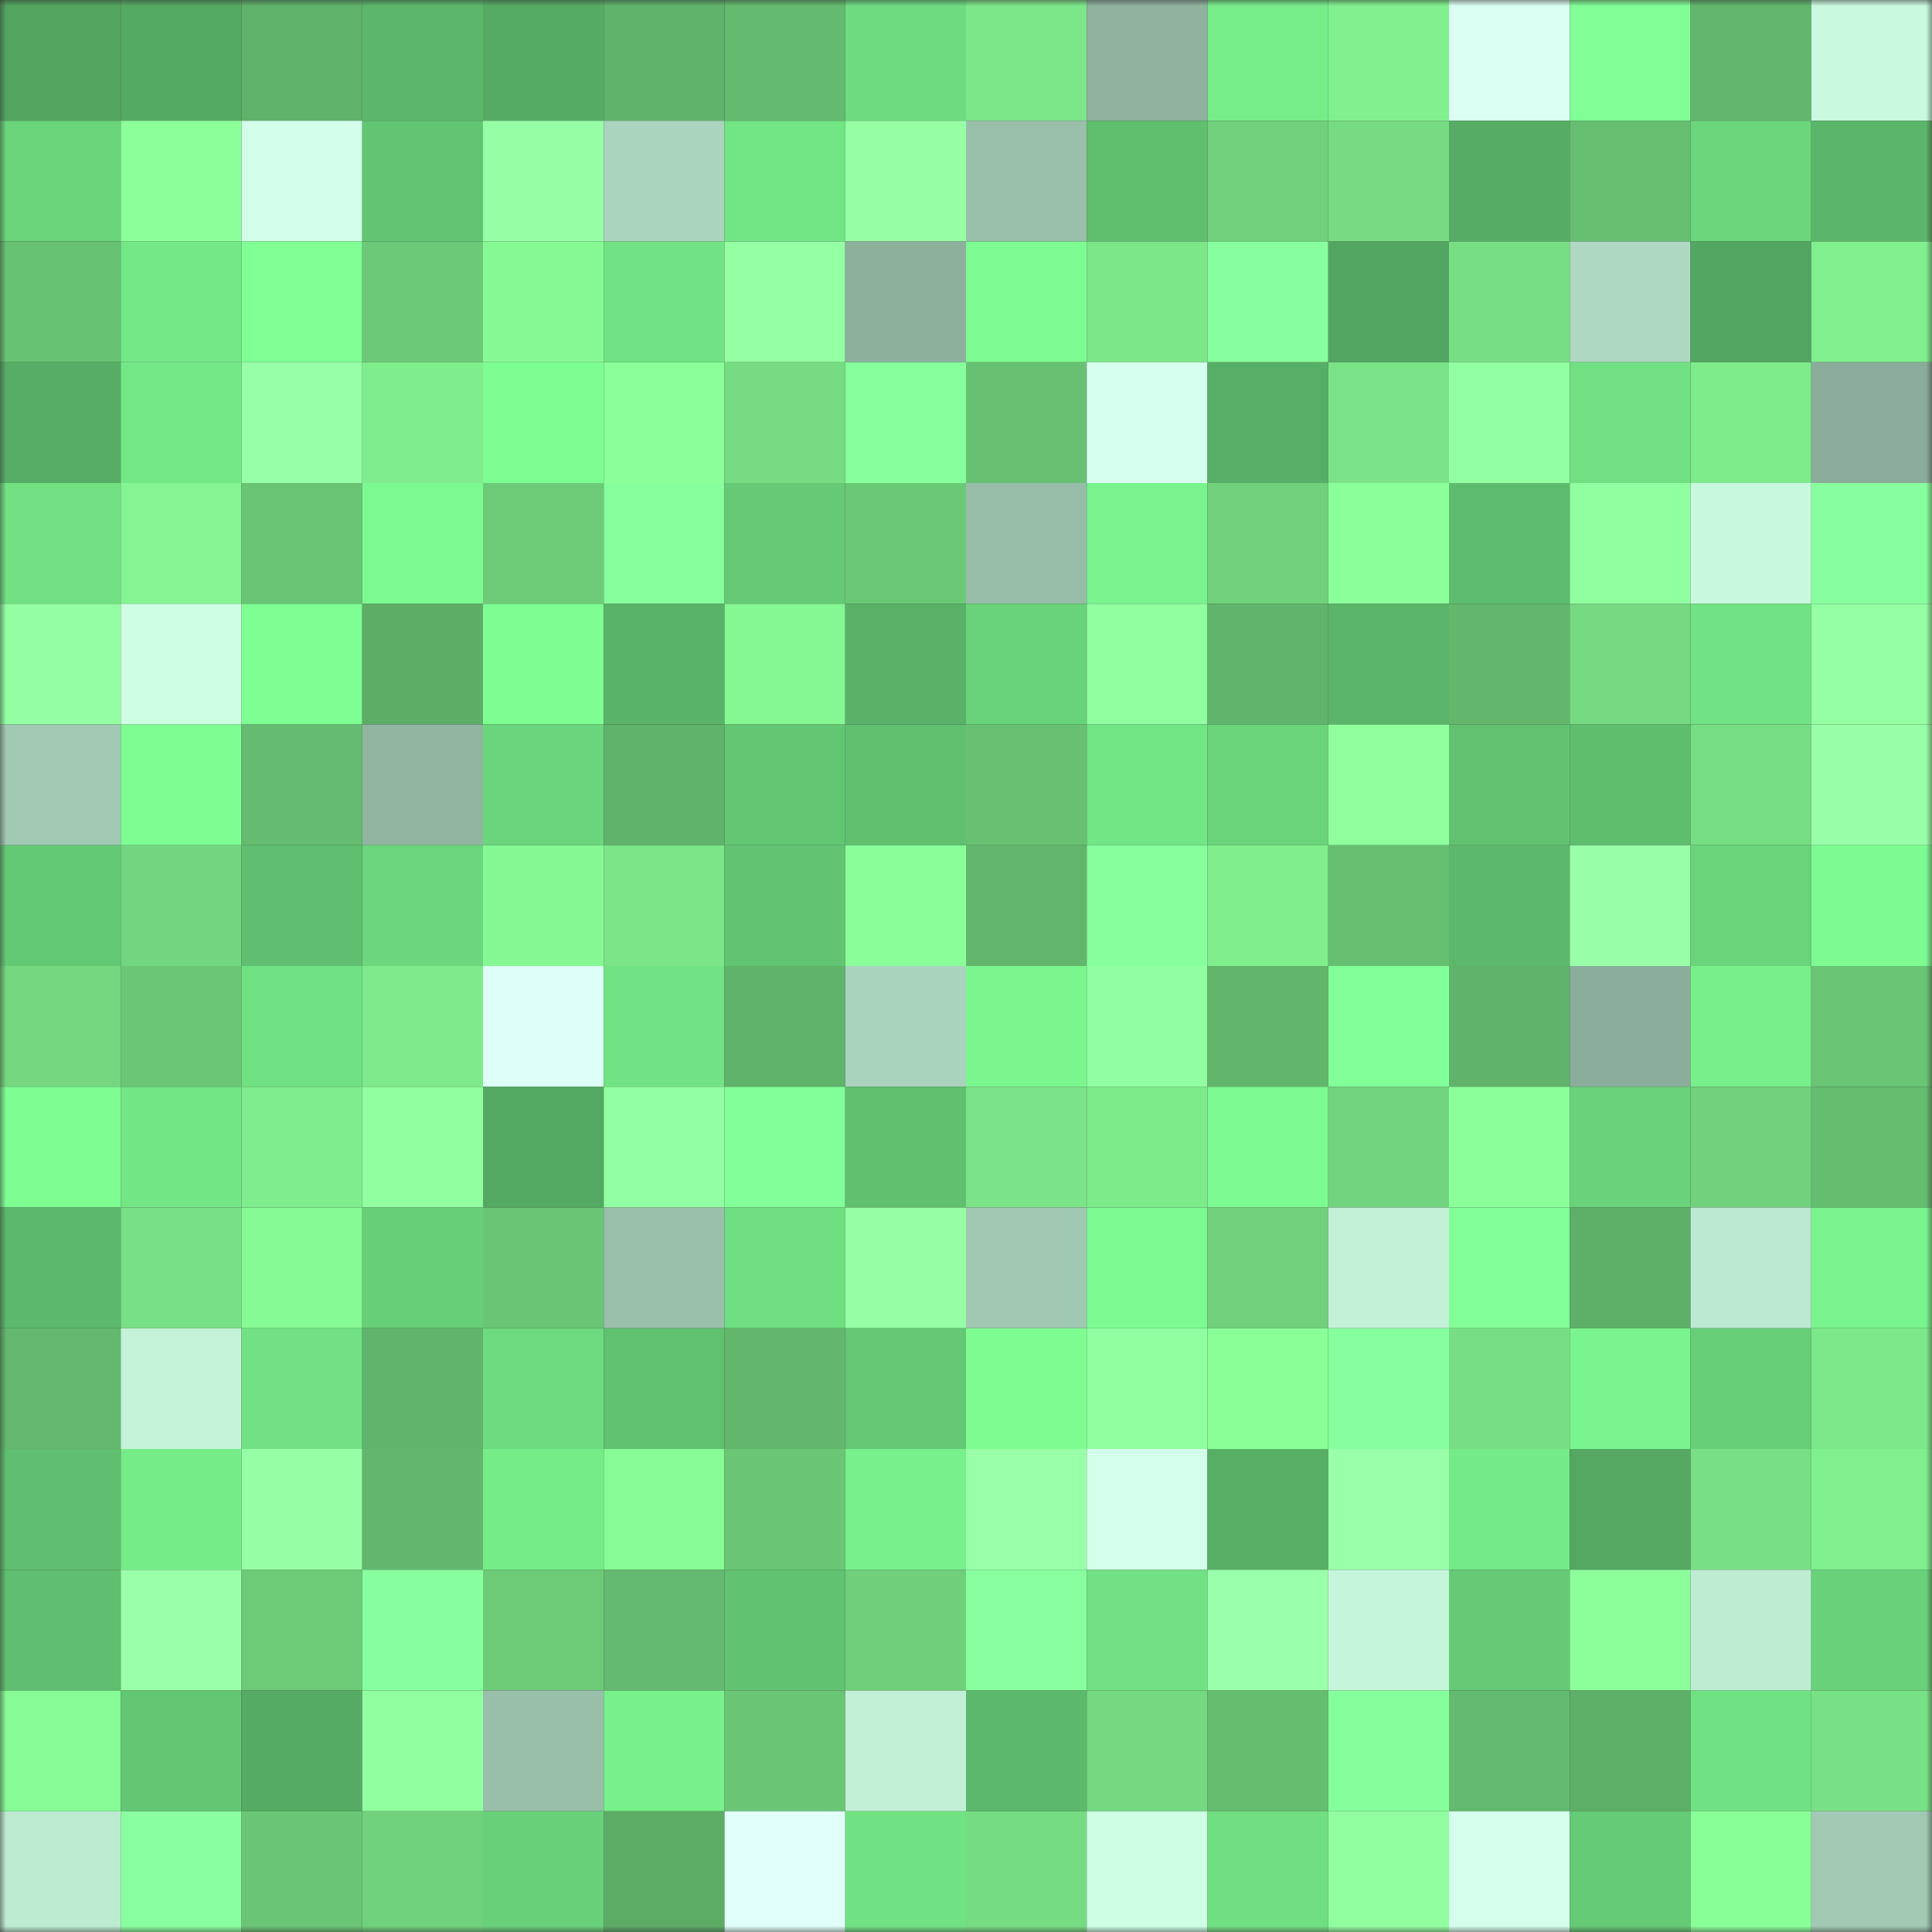 <svg viewBox="0 0 160 160" fill="none" role="img" xmlns="http://www.w3.org/2000/svg" width="240" height="240" name="lens%2Cmaes47.lens"><rect x="0" y="0" width="160" height="160" fill="#333333" stroke="none"/><mask id="395817991" mask-type="alpha" maskUnits="userSpaceOnUse" x="0" y="0" width="160" height="160"><rect width="160" height="160" fill="#FFFFFF"></rect></mask><g mask="url(#395817991)"><rect x="0" y="0" width="10" height="10" fill="#53a560"></rect><rect x="10" y="0" width="10" height="10" fill="#55aa63"></rect><rect x="20" y="0" width="10" height="10" fill="#5fb269"></rect><rect x="30" y="0" width="10" height="10" fill="#5cb76b"></rect><rect x="40" y="0" width="10" height="10" fill="#56ab64"></rect><rect x="50" y="0" width="10" height="10" fill="#60b36a"></rect><rect x="60" y="0" width="10" height="10" fill="#64bb6f"></rect><rect x="70" y="0" width="10" height="10" fill="#6edb80"></rect><rect x="80" y="0" width="10" height="10" fill="#7ce789"></rect><rect x="90" y="0" width="10" height="10" fill="#90b29f"></rect><rect x="100" y="0" width="10" height="10" fill="#77ed8a"></rect><rect x="110" y="0" width="10" height="10" fill="#81f18f"></rect><rect x="120" y="0" width="10" height="10" fill="#dbfff3"></rect><rect x="130" y="0" width="10" height="10" fill="#81ff96"></rect><rect x="140" y="0" width="10" height="10" fill="#62b76d"></rect><rect x="150" y="0" width="10" height="10" fill="#c9fae0"></rect><rect x="0" y="10" width="10" height="10" fill="#6ad47b"></rect><rect x="10" y="10" width="10" height="10" fill="#8cff9a"></rect><rect x="20" y="10" width="10" height="10" fill="#d3ffea"></rect><rect x="30" y="10" width="10" height="10" fill="#62c573"></rect><rect x="40" y="10" width="10" height="10" fill="#96ffa6"></rect><rect x="50" y="10" width="10" height="10" fill="#abd4be"></rect><rect x="60" y="10" width="10" height="10" fill="#72e585"></rect><rect x="70" y="10" width="10" height="10" fill="#96ffa5"></rect><rect x="80" y="10" width="10" height="10" fill="#9abfab"></rect><rect x="90" y="10" width="10" height="10" fill="#5fbf6f"></rect><rect x="100" y="10" width="10" height="10" fill="#70d07b"></rect><rect x="110" y="10" width="10" height="10" fill="#76db82"></rect><rect x="120" y="10" width="10" height="10" fill="#56ac64"></rect><rect x="130" y="10" width="10" height="10" fill="#66be71"></rect><rect x="140" y="10" width="10" height="10" fill="#6bd67c"></rect><rect x="150" y="10" width="10" height="10" fill="#5bb56a"></rect><rect x="0" y="20" width="10" height="10" fill="#68c273"></rect><rect x="10" y="20" width="10" height="10" fill="#74e887"></rect><rect x="20" y="20" width="10" height="10" fill="#7fff94"></rect><rect x="30" y="20" width="10" height="10" fill="#6cc978"></rect><rect x="40" y="20" width="10" height="10" fill="#86f994"></rect><rect x="50" y="20" width="10" height="10" fill="#72e384"></rect><rect x="60" y="20" width="10" height="10" fill="#95ffa4"></rect><rect x="70" y="20" width="10" height="10" fill="#8db09d"></rect><rect x="80" y="20" width="10" height="10" fill="#7efc93"></rect><rect x="90" y="20" width="10" height="10" fill="#7ce789"></rect><rect x="100" y="20" width="10" height="10" fill="#88ff9e"></rect><rect x="110" y="20" width="10" height="10" fill="#53a661"></rect><rect x="120" y="20" width="10" height="10" fill="#77de84"></rect><rect x="130" y="20" width="10" height="10" fill="#aed8c1"></rect><rect x="140" y="20" width="10" height="10" fill="#53a661"></rect><rect x="150" y="20" width="10" height="10" fill="#80ef8e"></rect><rect x="0" y="30" width="10" height="10" fill="#57ad65"></rect><rect x="10" y="30" width="10" height="10" fill="#74e887"></rect><rect x="20" y="30" width="10" height="10" fill="#97ffa7"></rect><rect x="30" y="30" width="10" height="10" fill="#7fed8d"></rect><rect x="40" y="30" width="10" height="10" fill="#7efd93"></rect><rect x="50" y="30" width="10" height="10" fill="#8bff99"></rect><rect x="60" y="30" width="10" height="10" fill="#76db82"></rect><rect x="70" y="30" width="10" height="10" fill="#86ff9c"></rect><rect x="80" y="30" width="10" height="10" fill="#68c173"></rect><rect x="90" y="30" width="10" height="10" fill="#d7ffef"></rect><rect x="100" y="30" width="10" height="10" fill="#57ae66"></rect><rect x="110" y="30" width="10" height="10" fill="#7ae387"></rect><rect x="120" y="30" width="10" height="10" fill="#92ffa2"></rect><rect x="130" y="30" width="10" height="10" fill="#70e082"></rect><rect x="140" y="30" width="10" height="10" fill="#7fec8c"></rect><rect x="150" y="30" width="10" height="10" fill="#8bac9a"></rect><rect x="0" y="40" width="10" height="10" fill="#71e183"></rect><rect x="10" y="40" width="10" height="10" fill="#84f592"></rect><rect x="20" y="40" width="10" height="10" fill="#69c474"></rect><rect x="30" y="40" width="10" height="10" fill="#7cf991"></rect><rect x="40" y="40" width="10" height="10" fill="#6dcb78"></rect><rect x="50" y="40" width="10" height="10" fill="#86ff9c"></rect><rect x="60" y="40" width="10" height="10" fill="#65c975"></rect><rect x="70" y="40" width="10" height="10" fill="#6bc877"></rect><rect x="80" y="40" width="10" height="10" fill="#97bca8"></rect><rect x="90" y="40" width="10" height="10" fill="#79f38d"></rect><rect x="100" y="40" width="10" height="10" fill="#70d07b"></rect><rect x="110" y="40" width="10" height="10" fill="#8bff9a"></rect><rect x="120" y="40" width="10" height="10" fill="#5dbb6d"></rect><rect x="130" y="40" width="10" height="10" fill="#90ffa0"></rect><rect x="140" y="40" width="10" height="10" fill="#c8f8de"></rect><rect x="150" y="40" width="10" height="10" fill="#88ff9e"></rect><rect x="0" y="50" width="10" height="10" fill="#93ffa2"></rect><rect x="10" y="50" width="10" height="10" fill="#ceffe5"></rect><rect x="20" y="50" width="10" height="10" fill="#7ffe94"></rect><rect x="30" y="50" width="10" height="10" fill="#5dad67"></rect><rect x="40" y="50" width="10" height="10" fill="#7efd93"></rect><rect x="50" y="50" width="10" height="10" fill="#59b368"></rect><rect x="60" y="50" width="10" height="10" fill="#85f793"></rect><rect x="70" y="50" width="10" height="10" fill="#59b268"></rect><rect x="80" y="50" width="10" height="10" fill="#69d37b"></rect><rect x="90" y="50" width="10" height="10" fill="#8fff9f"></rect><rect x="100" y="50" width="10" height="10" fill="#61b46b"></rect><rect x="110" y="50" width="10" height="10" fill="#5ab469"></rect><rect x="120" y="50" width="10" height="10" fill="#62b76c"></rect><rect x="130" y="50" width="10" height="10" fill="#75da82"></rect><rect x="140" y="50" width="10" height="10" fill="#72e384"></rect><rect x="150" y="50" width="10" height="10" fill="#94ffa3"></rect><rect x="0" y="60" width="10" height="10" fill="#a1c9b3"></rect><rect x="10" y="60" width="10" height="10" fill="#7efd93"></rect><rect x="20" y="60" width="10" height="10" fill="#65bc70"></rect><rect x="30" y="60" width="10" height="10" fill="#92b5a2"></rect><rect x="40" y="60" width="10" height="10" fill="#6ad57c"></rect><rect x="50" y="60" width="10" height="10" fill="#60b36a"></rect><rect x="60" y="60" width="10" height="10" fill="#63c673"></rect><rect x="70" y="60" width="10" height="10" fill="#60c070"></rect><rect x="80" y="60" width="10" height="10" fill="#68c173"></rect><rect x="90" y="60" width="10" height="10" fill="#72e585"></rect><rect x="100" y="60" width="10" height="10" fill="#6ad47b"></rect><rect x="110" y="60" width="10" height="10" fill="#8fff9e"></rect><rect x="120" y="60" width="10" height="10" fill="#61c171"></rect><rect x="130" y="60" width="10" height="10" fill="#5fbd6e"></rect><rect x="140" y="60" width="10" height="10" fill="#77dd83"></rect><rect x="150" y="60" width="10" height="10" fill="#98ffa8"></rect><rect x="0" y="70" width="10" height="10" fill="#64c975"></rect><rect x="10" y="70" width="10" height="10" fill="#72d57f"></rect><rect x="20" y="70" width="10" height="10" fill="#5fbe6f"></rect><rect x="30" y="70" width="10" height="10" fill="#6bd67d"></rect><rect x="40" y="70" width="10" height="10" fill="#85f793"></rect><rect x="50" y="70" width="10" height="10" fill="#7be588"></rect><rect x="60" y="70" width="10" height="10" fill="#62c472"></rect><rect x="70" y="70" width="10" height="10" fill="#8aff99"></rect><rect x="80" y="70" width="10" height="10" fill="#62b76c"></rect><rect x="90" y="70" width="10" height="10" fill="#87ff9d"></rect><rect x="100" y="70" width="10" height="10" fill="#80ee8d"></rect><rect x="110" y="70" width="10" height="10" fill="#66bf71"></rect><rect x="120" y="70" width="10" height="10" fill="#5cb86b"></rect><rect x="130" y="70" width="10" height="10" fill="#98ffa8"></rect><rect x="140" y="70" width="10" height="10" fill="#6ad47b"></rect><rect x="150" y="70" width="10" height="10" fill="#7dfa92"></rect><rect x="0" y="80" width="10" height="10" fill="#74d780"></rect><rect x="10" y="80" width="10" height="10" fill="#6bc776"></rect><rect x="20" y="80" width="10" height="10" fill="#70e183"></rect><rect x="30" y="80" width="10" height="10" fill="#7eea8b"></rect><rect x="40" y="80" width="10" height="10" fill="#defff7"></rect><rect x="50" y="80" width="10" height="10" fill="#72e384"></rect><rect x="60" y="80" width="10" height="10" fill="#60b36a"></rect><rect x="70" y="80" width="10" height="10" fill="#aad3bd"></rect><rect x="80" y="80" width="10" height="10" fill="#7bf68f"></rect><rect x="90" y="80" width="10" height="10" fill="#91ffa1"></rect><rect x="100" y="80" width="10" height="10" fill="#62b66c"></rect><rect x="110" y="80" width="10" height="10" fill="#83ff99"></rect><rect x="120" y="80" width="10" height="10" fill="#60b36a"></rect><rect x="130" y="80" width="10" height="10" fill="#8bad9b"></rect><rect x="140" y="80" width="10" height="10" fill="#78ef8b"></rect><rect x="150" y="80" width="10" height="10" fill="#69c474"></rect><rect x="0" y="90" width="10" height="10" fill="#7efd93"></rect><rect x="10" y="90" width="10" height="10" fill="#72e585"></rect><rect x="20" y="90" width="10" height="10" fill="#7fed8d"></rect><rect x="30" y="90" width="10" height="10" fill="#91ffa0"></rect><rect x="40" y="90" width="10" height="10" fill="#54a962"></rect><rect x="50" y="90" width="10" height="10" fill="#92ffa2"></rect><rect x="60" y="90" width="10" height="10" fill="#82ff98"></rect><rect x="70" y="90" width="10" height="10" fill="#60c070"></rect><rect x="80" y="90" width="10" height="10" fill="#7be488"></rect><rect x="90" y="90" width="10" height="10" fill="#7eeb8b"></rect><rect x="100" y="90" width="10" height="10" fill="#7df991"></rect><rect x="110" y="90" width="10" height="10" fill="#72d47e"></rect><rect x="120" y="90" width="10" height="10" fill="#8bff9a"></rect><rect x="130" y="90" width="10" height="10" fill="#69d27a"></rect><rect x="140" y="90" width="10" height="10" fill="#71d17c"></rect><rect x="150" y="90" width="10" height="10" fill="#65bd70"></rect><rect x="0" y="100" width="10" height="10" fill="#5cb86b"></rect><rect x="10" y="100" width="10" height="10" fill="#78e085"></rect><rect x="20" y="100" width="10" height="10" fill="#86fa94"></rect><rect x="30" y="100" width="10" height="10" fill="#68cf79"></rect><rect x="40" y="100" width="10" height="10" fill="#6ac575"></rect><rect x="50" y="100" width="10" height="10" fill="#9abfab"></rect><rect x="60" y="100" width="10" height="10" fill="#6fdf82"></rect><rect x="70" y="100" width="10" height="10" fill="#96ffa5"></rect><rect x="80" y="100" width="10" height="10" fill="#a0c7b2"></rect><rect x="90" y="100" width="10" height="10" fill="#7dfa91"></rect><rect x="100" y="100" width="10" height="10" fill="#70d07b"></rect><rect x="110" y="100" width="10" height="10" fill="#c2f1d8"></rect><rect x="120" y="100" width="10" height="10" fill="#83ff99"></rect><rect x="130" y="100" width="10" height="10" fill="#5eaf68"></rect><rect x="140" y="100" width="10" height="10" fill="#bce9d1"></rect><rect x="150" y="100" width="10" height="10" fill="#7af48e"></rect><rect x="0" y="110" width="10" height="10" fill="#63b86d"></rect><rect x="10" y="110" width="10" height="10" fill="#c3f2d8"></rect><rect x="20" y="110" width="10" height="10" fill="#71e183"></rect><rect x="30" y="110" width="10" height="10" fill="#61b46b"></rect><rect x="40" y="110" width="10" height="10" fill="#6dda7f"></rect><rect x="50" y="110" width="10" height="10" fill="#60c170"></rect><rect x="60" y="110" width="10" height="10" fill="#63b76d"></rect><rect x="70" y="110" width="10" height="10" fill="#63c774"></rect><rect x="80" y="110" width="10" height="10" fill="#7efc92"></rect><rect x="90" y="110" width="10" height="10" fill="#8fff9f"></rect><rect x="100" y="110" width="10" height="10" fill="#8aff98"></rect><rect x="110" y="110" width="10" height="10" fill="#88ff9f"></rect><rect x="120" y="110" width="10" height="10" fill="#77de84"></rect><rect x="130" y="110" width="10" height="10" fill="#7af48e"></rect><rect x="140" y="110" width="10" height="10" fill="#67ce78"></rect><rect x="150" y="110" width="10" height="10" fill="#7de88a"></rect><rect x="0" y="120" width="10" height="10" fill="#5fbe6f"></rect><rect x="10" y="120" width="10" height="10" fill="#76ec89"></rect><rect x="20" y="120" width="10" height="10" fill="#96ffa5"></rect><rect x="30" y="120" width="10" height="10" fill="#63b76d"></rect><rect x="40" y="120" width="10" height="10" fill="#76ec89"></rect><rect x="50" y="120" width="10" height="10" fill="#87fb95"></rect><rect x="60" y="120" width="10" height="10" fill="#6ac675"></rect><rect x="70" y="120" width="10" height="10" fill="#78f08c"></rect><rect x="80" y="120" width="10" height="10" fill="#99ffa9"></rect><rect x="90" y="120" width="10" height="10" fill="#d4ffeb"></rect><rect x="100" y="120" width="10" height="10" fill="#57ae65"></rect><rect x="110" y="120" width="10" height="10" fill="#99ffa9"></rect><rect x="120" y="120" width="10" height="10" fill="#75ea88"></rect><rect x="130" y="120" width="10" height="10" fill="#54a862"></rect><rect x="140" y="120" width="10" height="10" fill="#78df85"></rect><rect x="150" y="120" width="10" height="10" fill="#80ef8e"></rect><rect x="0" y="130" width="10" height="10" fill="#5fbe6f"></rect><rect x="10" y="130" width="10" height="10" fill="#99ffa9"></rect><rect x="20" y="130" width="10" height="10" fill="#6dcb78"></rect><rect x="30" y="130" width="10" height="10" fill="#88ff9f"></rect><rect x="40" y="130" width="10" height="10" fill="#6dcb78"></rect><rect x="50" y="130" width="10" height="10" fill="#64ba6f"></rect><rect x="60" y="130" width="10" height="10" fill="#61c271"></rect><rect x="70" y="130" width="10" height="10" fill="#6fcf7b"></rect><rect x="80" y="130" width="10" height="10" fill="#89ff9f"></rect><rect x="90" y="130" width="10" height="10" fill="#71e183"></rect><rect x="100" y="130" width="10" height="10" fill="#9affaa"></rect><rect x="110" y="130" width="10" height="10" fill="#c5f5db"></rect><rect x="120" y="130" width="10" height="10" fill="#65c975"></rect><rect x="130" y="130" width="10" height="10" fill="#8cff9b"></rect><rect x="140" y="130" width="10" height="10" fill="#beecd3"></rect><rect x="150" y="130" width="10" height="10" fill="#69d17a"></rect><rect x="0" y="140" width="10" height="10" fill="#87fb95"></rect><rect x="10" y="140" width="10" height="10" fill="#63c673"></rect><rect x="20" y="140" width="10" height="10" fill="#56ab64"></rect><rect x="30" y="140" width="10" height="10" fill="#91ffa0"></rect><rect x="40" y="140" width="10" height="10" fill="#99beaa"></rect><rect x="50" y="140" width="10" height="10" fill="#78f18c"></rect><rect x="60" y="140" width="10" height="10" fill="#6ac575"></rect><rect x="70" y="140" width="10" height="10" fill="#c1f0d6"></rect><rect x="80" y="140" width="10" height="10" fill="#5cb96c"></rect><rect x="90" y="140" width="10" height="10" fill="#74d981"></rect><rect x="100" y="140" width="10" height="10" fill="#65bd70"></rect><rect x="110" y="140" width="10" height="10" fill="#85ff9b"></rect><rect x="120" y="140" width="10" height="10" fill="#64ba6e"></rect><rect x="130" y="140" width="10" height="10" fill="#5eaf68"></rect><rect x="140" y="140" width="10" height="10" fill="#71e283"></rect><rect x="150" y="140" width="10" height="10" fill="#79e185"></rect><rect x="0" y="150" width="10" height="10" fill="#bdebd2"></rect><rect x="10" y="150" width="10" height="10" fill="#89ff9f"></rect><rect x="20" y="150" width="10" height="10" fill="#6ac676"></rect><rect x="30" y="150" width="10" height="10" fill="#70d17c"></rect><rect x="40" y="150" width="10" height="10" fill="#68d079"></rect><rect x="50" y="150" width="10" height="10" fill="#5cac66"></rect><rect x="60" y="150" width="10" height="10" fill="#e0fff8"></rect><rect x="70" y="150" width="10" height="10" fill="#71e284"></rect><rect x="80" y="150" width="10" height="10" fill="#76dc83"></rect><rect x="90" y="150" width="10" height="10" fill="#ceffe5"></rect><rect x="100" y="150" width="10" height="10" fill="#70df82"></rect><rect x="110" y="150" width="10" height="10" fill="#91ffa0"></rect><rect x="120" y="150" width="10" height="10" fill="#d5ffec"></rect><rect x="130" y="150" width="10" height="10" fill="#65cb76"></rect><rect x="140" y="150" width="10" height="10" fill="#89ff98"></rect><rect x="150" y="150" width="10" height="10" fill="#a1c9b3"></rect></g></svg>